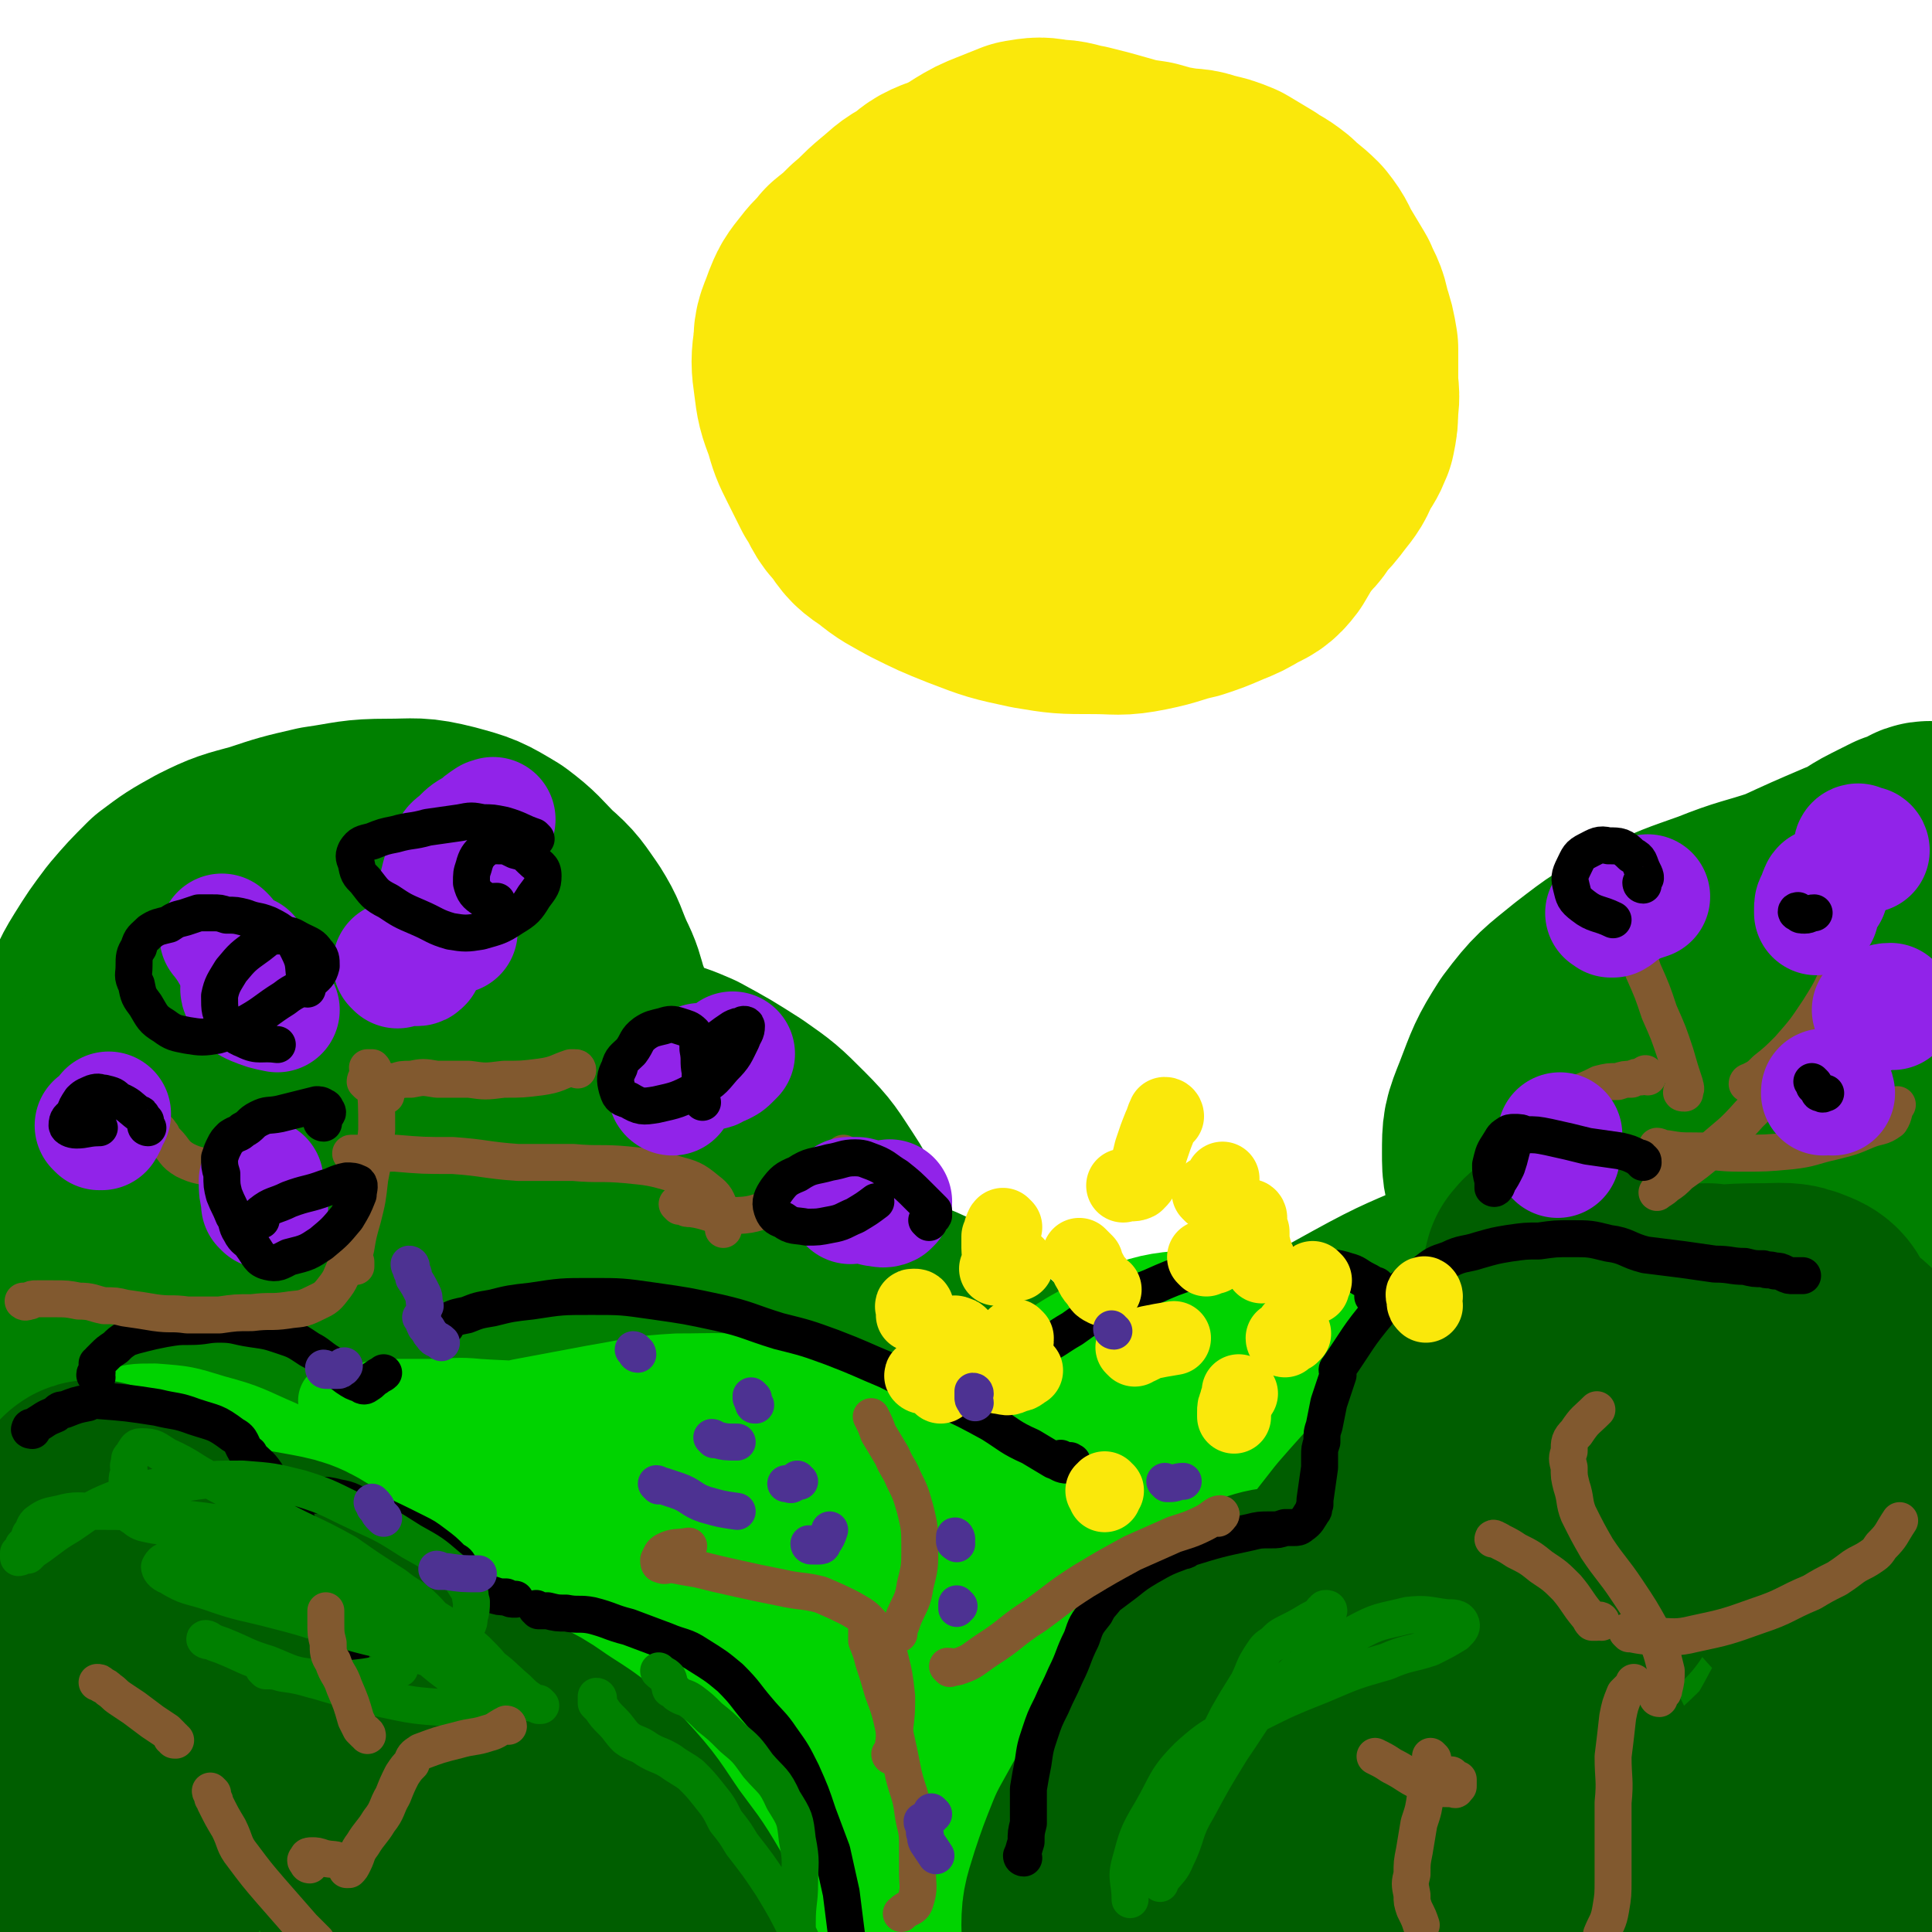 <svg viewBox='0 0 836 836' version='1.1' xmlns='http://www.w3.org/2000/svg' xmlns:xlink='http://www.w3.org/1999/xlink'><g fill='none' stroke='rgb(0,128,0)' stroke-width='108' stroke-linecap='round' stroke-linejoin='round'><path d='M15,510c0,-1 -1,-1 -1,-1 1,-2 2,-1 3,-3 4,-4 3,-4 6,-8 3,-5 3,-5 6,-10 1,-2 0,-2 1,-4 1,-2 1,-2 1,-4 1,-2 1,-2 2,-5 1,-4 1,-4 2,-8 2,-6 1,-6 3,-12 3,-7 3,-7 6,-14 4,-9 3,-9 8,-17 5,-8 5,-8 11,-16 6,-7 6,-7 13,-14 8,-6 8,-6 17,-11 10,-5 11,-5 22,-8 12,-4 12,-4 25,-7 14,-2 14,-3 28,-3 12,0 12,-1 24,2 11,3 11,3 21,9 8,6 8,7 15,14 7,6 7,7 12,14 5,8 4,8 8,17 3,6 3,7 5,14 2,5 2,5 4,11 1,5 1,5 3,9 1,3 1,3 3,6 1,2 1,2 3,4 1,0 1,0 2,0 2,1 2,1 3,1 4,1 5,1 9,2 8,2 8,2 15,5 11,6 11,6 22,13 10,7 10,7 19,16 8,8 8,9 14,18 6,9 5,10 10,20 4,9 4,9 8,18 3,7 3,7 5,15 4,9 3,9 6,18 3,8 3,8 5,16 3,8 3,8 7,17 4,11 4,11 9,21 6,11 6,11 11,22 5,11 6,11 9,23 4,11 5,12 5,24 1,12 -1,12 -4,24 -1,7 -2,7 -4,13 '/><path d='M836,367c0,0 -1,-1 -1,-1 -2,0 -2,1 -4,2 -3,1 -3,1 -6,2 -4,2 -4,2 -8,4 -8,4 -7,5 -15,8 -14,6 -14,6 -27,12 -15,5 -15,4 -30,10 -14,5 -15,5 -29,12 -14,7 -14,7 -27,17 -11,9 -12,9 -21,21 -7,11 -7,12 -12,25 -4,10 -4,10 -4,20 0,8 0,9 5,16 4,7 5,7 12,12 6,4 6,3 13,6 3,2 4,2 6,4 2,2 3,3 2,4 -1,2 -2,1 -5,2 -9,3 -9,3 -19,6 -16,6 -16,5 -32,12 -20,9 -20,8 -40,19 -20,11 -20,11 -39,24 -16,12 -16,12 -29,26 -13,13 -13,14 -22,29 -9,15 -9,15 -14,32 -4,14 -4,15 -3,30 0,13 0,13 3,26 3,11 5,11 9,22 3,8 5,8 7,17 1,8 1,9 -1,17 -3,11 -4,11 -10,21 -7,10 -8,10 -16,20 -8,9 -9,8 -16,17 -6,7 -8,7 -11,15 -2,5 -3,7 0,11 2,4 4,4 9,6 8,2 8,1 16,2 12,0 12,0 23,0 11,0 11,0 21,-1 12,0 12,0 24,-1 12,-3 12,-3 25,-6 15,-5 14,-5 29,-10 14,-5 14,-5 27,-11 14,-6 14,-5 28,-11 14,-7 14,-7 27,-14 11,-6 11,-7 21,-13 9,-6 9,-6 18,-12 5,-4 5,-4 11,-7 3,-3 3,-3 7,-5 2,-1 1,-1 3,-2 0,-1 0,-1 0,0 -6,4 -6,5 -12,10 -13,9 -13,10 -27,18 -20,10 -20,11 -41,17 -27,7 -28,6 -56,10 -26,3 -26,5 -52,4 -16,0 -17,0 -31,-6 -8,-4 -9,-6 -12,-13 -3,-4 -2,-7 1,-11 5,-8 7,-8 16,-14 18,-14 19,-12 38,-26 27,-19 27,-19 53,-40 24,-19 25,-18 48,-38 16,-14 16,-15 32,-30 12,-12 13,-11 23,-24 8,-9 8,-10 15,-20 3,-6 2,-6 5,-12 2,-2 2,-4 3,-4 1,0 1,2 1,4 -3,16 -2,17 -9,31 -13,30 -14,29 -30,58 -14,27 -13,28 -30,53 -14,19 -14,20 -32,36 -15,14 -16,15 -34,23 -14,6 -16,7 -30,5 -11,-3 -14,-5 -20,-15 -9,-15 -9,-18 -10,-36 0,-32 0,-33 8,-64 9,-37 11,-36 26,-71 9,-23 8,-25 22,-44 6,-9 8,-12 19,-13 18,-3 20,-2 38,5 26,9 30,7 49,26 18,18 20,22 25,47 4,28 1,31 -7,60 -6,25 -6,27 -21,49 -12,17 -14,19 -32,29 -15,8 -17,9 -35,9 -17,-1 -20,-1 -33,-11 -15,-10 -16,-13 -22,-30 -8,-23 -8,-26 -6,-50 3,-28 6,-29 16,-55 7,-17 7,-17 18,-32 3,-5 4,-7 10,-8 6,-1 8,1 14,5 11,7 12,7 21,16 12,12 11,14 22,27 11,15 11,15 21,30 7,10 6,11 12,22 3,4 3,6 7,7 2,1 3,-1 4,-4 7,-8 7,-9 12,-18 8,-14 9,-13 16,-28 8,-19 9,-19 14,-39 7,-24 6,-24 11,-48 3,-21 3,-22 6,-43 2,-16 2,-16 4,-33 2,-22 2,-22 3,-45 0,-19 0,-19 -1,-38 0,-10 0,-10 -1,-20 0,-3 0,-5 -1,-6 -1,-1 -2,0 -3,1 -10,9 -12,9 -19,20 -13,17 -13,17 -22,37 -8,19 -7,20 -12,41 -5,20 -5,20 -9,40 -4,17 -5,17 -7,35 -1,10 0,10 1,20 0,2 0,5 1,3 5,-4 6,-6 10,-15 5,-14 5,-14 8,-29 3,-19 1,-20 4,-39 3,-25 2,-25 8,-49 6,-24 7,-24 16,-48 5,-12 6,-11 12,-23 3,-5 2,-5 6,-10 0,-1 1,-1 2,0 2,0 2,1 3,3 3,3 4,3 5,7 4,10 4,10 7,20 4,18 4,18 7,36 3,23 4,23 4,46 1,26 0,26 -2,52 -1,30 -2,30 -4,59 -2,30 -1,30 -5,60 -5,32 -5,32 -13,64 -5,22 -6,22 -14,43 -3,8 -3,9 -8,16 -1,2 -2,3 -3,2 -1,-1 -1,-2 0,-5 2,-10 3,-10 6,-19 6,-13 7,-12 12,-25 7,-17 8,-17 14,-34 8,-25 10,-25 16,-50 4,-19 3,-19 5,-38 0,-7 -1,-7 0,-14 0,-2 2,-4 2,-3 1,0 0,2 -1,5 -2,10 -3,10 -3,20 -2,20 -2,20 -2,40 -1,28 -1,28 -2,57 -1,31 -1,31 -1,62 -1,31 -2,31 -1,62 0,28 0,28 3,55 1,18 1,18 4,36 2,9 2,11 4,18 1,1 3,-1 3,-3 2,-13 1,-13 1,-26 1,-23 1,-23 0,-46 -2,-41 -4,-41 -7,-82 '/><path d='M12,597c0,0 -1,-1 -1,-1 0,-3 0,-3 0,-6 1,-7 0,-7 2,-14 2,-13 2,-14 6,-27 8,-26 8,-26 19,-51 13,-28 12,-30 30,-55 8,-11 9,-12 21,-18 14,-6 15,-5 30,-6 16,-1 17,-1 33,3 15,3 16,3 28,11 11,6 12,7 18,17 7,10 6,11 8,23 2,15 2,15 -1,30 -3,18 -3,19 -10,35 -9,20 -9,21 -21,37 -13,17 -14,17 -31,30 -13,11 -14,12 -30,18 -11,5 -12,5 -24,4 -10,0 -12,-1 -20,-7 -7,-6 -7,-7 -11,-16 -4,-9 -5,-10 -4,-19 4,-24 3,-26 13,-48 14,-31 15,-31 35,-58 13,-18 14,-18 30,-33 8,-7 8,-9 16,-11 8,-2 10,-2 18,2 9,5 11,6 15,15 7,15 8,17 7,33 -2,27 -4,28 -14,53 -13,30 -14,29 -31,56 -13,21 -13,22 -29,40 -11,12 -12,12 -26,21 -10,6 -11,6 -22,8 -7,1 -8,1 -14,-2 -4,-2 -7,-3 -6,-8 0,-16 -1,-19 8,-34 18,-30 19,-32 46,-55 27,-24 29,-25 62,-39 19,-9 22,-9 42,-6 15,2 17,4 29,14 9,7 12,9 14,20 3,16 3,19 -4,35 -12,26 -15,26 -33,49 -21,26 -21,26 -45,48 -19,17 -19,18 -40,31 -12,8 -14,10 -27,10 -9,0 -15,-2 -17,-10 -5,-14 -5,-19 2,-34 17,-32 19,-32 45,-60 29,-32 30,-31 64,-58 23,-18 23,-18 48,-33 12,-7 13,-9 27,-11 7,-1 10,-1 15,5 8,9 8,11 10,24 4,25 5,26 1,51 -6,34 -7,34 -19,66 -12,31 -13,31 -30,61 -12,23 -13,23 -29,44 -9,12 -9,14 -21,22 -6,4 -11,7 -15,2 -5,-6 -4,-12 -2,-23 4,-28 4,-29 15,-55 17,-40 16,-41 41,-76 23,-32 24,-33 55,-58 18,-14 20,-16 41,-20 23,-4 25,-3 47,5 23,8 25,9 43,26 17,18 18,20 27,44 10,26 10,28 11,56 0,28 -1,29 -9,57 -7,25 -9,25 -21,49 -9,18 -9,18 -21,34 -7,8 -8,10 -18,14 -7,2 -10,3 -16,-1 -9,-5 -9,-8 -15,-18 -10,-16 -9,-16 -16,-34 -9,-24 -8,-25 -17,-49 -8,-25 -10,-24 -16,-49 -4,-14 -5,-16 -3,-29 1,-5 4,-8 9,-8 13,1 15,2 27,10 21,12 22,13 39,30 18,19 18,19 32,42 13,20 12,21 21,43 7,16 7,17 9,34 2,9 2,11 -1,18 -3,5 -5,6 -10,7 -13,0 -14,-1 -27,-5 -21,-6 -21,-6 -42,-15 -29,-12 -28,-14 -56,-26 -33,-14 -33,-15 -67,-26 -31,-11 -31,-13 -63,-19 -24,-5 -25,-4 -49,-3 -17,1 -17,3 -33,8 -10,4 -10,5 -20,9 -5,2 -4,3 -9,5 0,0 -1,0 -1,0 0,0 1,0 2,1 12,3 12,5 23,7 31,5 31,5 62,8 42,3 42,2 84,4 35,2 35,2 69,5 19,1 19,1 38,3 8,0 8,0 15,0 2,1 4,1 3,1 -11,0 -14,-2 -28,0 -32,3 -32,5 -65,9 -44,7 -43,7 -88,13 -43,5 -43,5 -86,10 -21,3 -21,3 -41,5 -10,2 -10,2 -20,3 -6,1 -6,1 -11,2 -2,0 -2,0 -3,0 0,0 0,0 0,0 5,-1 5,-2 10,-2 31,-3 31,-3 61,-5 38,-3 38,-3 77,-6 21,-2 21,-3 42,-3 12,0 13,0 24,2 8,2 8,2 15,7 3,2 4,2 5,5 1,3 1,4 -1,7 -4,4 -5,5 -11,6 -13,4 -14,4 -28,5 -20,0 -20,0 -41,-2 -24,-3 -25,-3 -49,-9 -21,-4 -21,-4 -42,-11 -13,-4 -13,-5 -25,-11 -5,-3 -6,-3 -10,-7 -5,-5 -5,-6 -8,-12 -3,-7 -3,-7 -5,-14 -2,-8 -2,-9 -3,-17 -2,-10 -2,-10 -2,-20 0,-12 -1,-12 0,-24 2,-14 2,-15 6,-29 5,-19 5,-19 13,-37 7,-14 7,-14 16,-27 3,-4 4,-6 8,-7 2,0 2,2 2,5 1,6 0,6 -1,12 -1,6 -1,6 -3,12 -2,8 -3,8 -6,16 -3,8 -3,8 -6,15 -3,7 -3,7 -5,13 -2,6 -2,6 -4,11 -1,3 -1,3 -2,5 0,1 0,1 -1,3 0,0 0,0 0,0 0,1 0,1 0,1 -1,1 -1,1 -1,3 -1,1 -1,1 -1,2 0,0 0,0 0,0 0,-4 0,-4 0,-7 1,-13 -2,-14 0,-26 5,-24 5,-25 15,-48 11,-26 12,-27 28,-51 9,-13 10,-14 22,-24 5,-4 8,-6 13,-4 6,2 6,5 9,12 4,11 3,12 4,24 2,16 1,16 1,31 0,17 1,17 0,34 -1,17 -1,17 -3,33 -1,13 -2,13 -4,26 -2,10 -2,10 -4,20 -1,5 -1,5 -2,10 -1,1 -1,2 -2,3 0,0 0,-1 -1,-1 -3,-5 -3,-5 -6,-10 -5,-12 -5,-12 -9,-25 -5,-19 -5,-19 -8,-38 -2,-13 -1,-13 -1,-26 -1,-5 0,-5 -1,-10 0,-1 0,-1 0,-2 0,-1 0,-1 0,-1 -1,1 0,1 0,2 1,4 2,4 2,8 2,12 2,12 4,23 2,18 2,18 5,35 3,16 4,16 7,32 2,12 2,12 4,24 0,6 0,6 1,12 0,2 0,3 0,5 -1,0 -1,1 -2,0 -3,-3 -4,-3 -6,-7 -5,-9 -5,-9 -9,-19 -5,-16 -5,-16 -9,-32 -5,-24 -4,-24 -8,-47 -3,-26 -2,-26 -6,-51 -4,-19 -4,-19 -8,-38 -2,-10 -2,-10 -4,-20 0,-2 0,-3 -1,-5 0,0 -1,0 -1,0 0,5 1,5 0,9 0,8 -1,8 -1,16 0,10 0,10 1,19 2,17 2,17 5,33 2,18 2,18 6,35 3,14 2,15 7,27 4,12 5,12 13,22 8,8 8,11 19,14 12,3 14,2 26,-2 9,-4 8,-7 16,-13 '/></g>
<g fill='none' stroke='rgb(0,211,0)' stroke-width='32' stroke-linecap='round' stroke-linejoin='round'><path d='M27,618c-1,0 -2,-1 -1,-1 0,0 1,0 2,0 1,1 1,1 2,1 0,0 0,0 1,0 0,0 0,0 0,0 1,0 1,0 2,0 0,0 0,0 1,0 2,-1 2,-2 4,-3 5,-3 5,-4 10,-6 9,-3 10,-3 19,-3 13,1 13,1 26,5 15,4 15,5 29,11 13,6 14,6 26,13 10,7 9,8 18,16 6,6 6,6 12,12 3,3 3,3 7,7 2,2 2,2 4,4 2,2 2,2 4,3 2,1 2,1 4,2 4,1 4,1 7,3 6,2 6,3 11,6 7,3 7,2 13,6 8,4 7,5 15,10 9,5 9,4 18,9 11,7 11,7 23,13 12,7 13,6 24,14 12,9 12,9 22,19 10,12 9,13 19,26 8,10 9,10 18,20 '/><path d='M362,681c0,0 -1,0 -1,-1 -4,-4 -3,-4 -7,-8 -4,-6 -4,-6 -9,-12 -5,-6 -5,-6 -11,-11 -9,-6 -9,-6 -19,-11 -11,-7 -11,-6 -23,-12 -13,-6 -13,-7 -26,-12 -15,-5 -15,-4 -31,-7 -14,-3 -14,-2 -28,-3 -10,-1 -10,0 -21,0 -8,0 -8,0 -15,0 -5,1 -5,0 -10,1 -4,1 -4,1 -8,2 -2,0 -3,0 -5,0 -1,0 -2,-1 -3,-1 0,0 1,1 1,1 1,0 1,0 2,0 3,1 3,0 6,1 5,2 5,3 10,3 7,1 7,1 14,0 11,-1 11,-1 21,-2 13,-2 13,-2 26,-5 16,-3 16,-3 32,-6 18,-3 18,-4 36,-5 19,0 19,-1 37,2 16,3 16,4 31,10 14,6 14,7 28,14 13,7 13,7 26,15 12,8 12,9 24,18 9,8 9,8 18,17 6,7 6,7 11,14 3,3 3,4 6,7 1,1 1,1 2,2 0,1 0,1 0,2 0,0 0,0 0,0 0,-1 0,-1 0,-1 0,-1 0,-1 0,-2 0,0 0,0 1,0 1,0 0,-1 2,-1 1,-1 2,0 4,0 2,0 2,0 4,1 4,0 4,0 7,2 4,1 5,1 7,4 2,4 0,5 1,10 1,8 1,8 2,16 '/><path d='M786,571c0,-1 -1,-1 -1,-1 -1,-1 -1,-1 -1,-2 -1,-1 -1,-1 -2,-2 -3,-3 -3,-4 -7,-6 -4,-3 -4,-3 -9,-5 -6,-2 -6,-2 -12,-4 -6,-3 -6,-3 -13,-5 -7,-3 -7,-3 -14,-5 -8,-2 -8,-3 -17,-3 -10,1 -10,1 -21,4 -14,5 -14,5 -29,11 -21,8 -21,8 -41,18 -19,8 -19,8 -38,18 -11,6 -11,6 -21,13 -6,4 -5,5 -11,9 -1,2 -1,2 -3,3 0,0 0,0 0,0 -2,0 -2,-1 -4,-1 -5,1 -5,1 -9,2 -8,2 -8,2 -15,5 -9,4 -9,5 -18,9 -13,5 -13,5 -25,10 -12,4 -12,5 -24,8 -3,1 -3,0 -7,1 '/></g>
<g fill='none' stroke='rgb(0,211,0)' stroke-width='108' stroke-linecap='round' stroke-linejoin='round'><path d='M210,654c0,0 -1,-1 -1,-1 2,-1 3,0 6,-1 6,-1 6,-1 11,-3 7,-1 7,-1 14,-3 6,0 6,-1 12,-1 5,1 5,1 9,2 6,2 6,2 11,4 7,2 7,2 14,5 7,2 8,2 15,6 7,3 7,3 15,8 10,5 10,5 19,12 12,8 11,9 23,17 14,10 15,9 29,19 14,9 14,10 27,20 13,10 13,10 25,21 13,10 13,10 25,21 12,10 12,10 23,22 10,9 10,9 19,19 7,7 6,7 13,15 4,4 3,4 7,8 2,1 2,1 3,2 1,0 1,0 1,0 -2,-4 -2,-4 -4,-7 -4,-7 -4,-7 -9,-13 -8,-10 -9,-10 -18,-20 -11,-12 -11,-13 -22,-25 -14,-15 -14,-16 -29,-30 -15,-14 -15,-15 -32,-28 -16,-12 -16,-11 -33,-23 -14,-9 -14,-9 -28,-18 -11,-7 -11,-7 -23,-13 -9,-5 -9,-5 -18,-9 -7,-3 -7,-3 -15,-6 -5,-1 -5,-1 -10,-2 -3,-1 -3,0 -6,-1 -2,0 -2,0 -3,-1 0,0 -1,0 -1,0 0,0 0,0 1,-1 2,0 2,0 4,0 5,-1 5,-1 11,-1 9,1 9,2 18,3 11,2 12,-1 23,4 14,5 14,7 27,16 13,9 13,10 26,19 15,10 15,10 31,19 19,10 19,9 39,19 21,10 21,10 41,22 16,9 16,9 29,20 10,8 10,8 19,17 7,8 6,8 12,16 4,5 4,5 7,10 1,3 1,3 2,6 1,2 1,2 0,4 0,1 -1,1 -2,1 -3,-1 -3,-1 -6,-3 -6,-3 -6,-3 -12,-7 -9,-7 -9,-8 -19,-15 -14,-11 -13,-11 -28,-21 -18,-13 -18,-13 -37,-24 -19,-12 -20,-11 -40,-22 -18,-9 -18,-9 -36,-19 -17,-9 -17,-9 -34,-18 -14,-7 -14,-7 -28,-13 -12,-4 -12,-3 -24,-6 -8,-1 -8,-2 -15,-1 -6,1 -7,1 -12,5 -6,5 -6,6 -10,13 -5,8 -5,9 -7,18 -2,9 -3,10 -1,19 1,9 2,10 7,17 4,8 5,8 12,14 7,5 7,5 15,8 4,2 5,3 9,3 3,0 3,0 5,-2 2,-2 2,-3 2,-6 0,-6 0,-7 -2,-12 -4,-8 -4,-8 -11,-14 -10,-9 -11,-9 -23,-15 -14,-8 -15,-8 -31,-13 -15,-4 -16,-5 -32,-5 -11,1 -12,1 -22,7 -7,3 -8,5 -12,12 -5,7 -4,8 -6,17 -2,8 -3,9 -2,17 1,10 1,11 5,18 6,8 6,9 15,14 10,5 10,5 22,7 13,2 14,2 27,1 10,-1 11,-1 18,-6 5,-3 7,-5 6,-11 -1,-8 -2,-11 -8,-16 -10,-7 -13,-6 -25,-7 -12,-1 -14,-1 -25,3 -10,4 -10,6 -18,14 -6,6 -7,6 -10,15 -3,5 -3,7 -1,12 1,3 3,4 7,5 10,2 11,1 22,0 15,-2 15,-3 30,-7 19,-5 19,-6 37,-11 21,-6 21,-7 42,-11 19,-4 19,-5 38,-6 14,0 15,0 29,3 11,3 12,3 22,8 7,4 7,4 13,9 4,4 4,4 7,8 3,5 3,5 5,11 1,3 1,3 2,7 1,3 1,3 2,6 0,3 1,4 1,6 -1,2 -1,2 -3,2 -4,1 -5,0 -9,-1 -10,-2 -10,-3 -20,-5 -18,-3 -18,-3 -36,-6 -24,-4 -24,-4 -47,-7 -23,-3 -23,-3 -46,-6 -16,-2 -16,-2 -32,-3 -8,-1 -8,-1 -16,-1 -2,0 -5,-2 -4,-1 0,2 1,4 4,6 8,5 9,6 18,8 16,4 16,4 32,5 21,2 22,1 42,0 18,0 18,-1 35,-4 14,-1 14,-3 27,-3 9,-1 9,1 19,2 '/><path d='M428,726c0,0 -1,0 -1,-1 0,-1 2,0 2,-1 2,-9 2,-10 4,-19 3,-14 3,-14 7,-27 5,-14 4,-14 10,-28 6,-13 5,-14 14,-25 9,-12 9,-13 22,-20 17,-9 18,-10 37,-10 18,-1 20,0 37,8 18,8 18,10 33,23 16,13 17,13 29,30 10,14 11,15 16,32 3,13 3,15 1,29 -2,11 -3,12 -9,22 -6,10 -7,10 -15,17 -9,7 -10,6 -21,10 -9,4 -9,5 -19,6 -11,1 -11,1 -21,-1 -10,-2 -11,-2 -20,-7 -7,-5 -8,-6 -12,-14 -5,-9 -4,-10 -4,-20 -1,-10 -1,-11 1,-21 2,-7 1,-9 6,-13 5,-5 7,-6 14,-5 12,0 13,0 24,6 15,8 16,8 28,20 13,15 14,15 22,33 7,15 6,17 8,34 1,11 2,13 -3,22 -3,7 -5,9 -12,11 -10,2 -12,2 -22,-2 -13,-5 -13,-6 -25,-15 -12,-10 -14,-10 -23,-23 -7,-10 -8,-12 -10,-24 -2,-9 -3,-12 2,-19 6,-9 9,-10 20,-13 15,-4 17,-4 33,-2 21,3 22,4 41,13 19,9 21,9 36,24 13,12 13,13 20,29 6,14 4,15 6,30 1,11 0,11 -1,21 -1,7 -1,8 -5,14 -2,4 -2,5 -6,6 -4,1 -5,1 -9,-1 -7,-3 -7,-4 -13,-8 -4,-3 -4,-4 -9,-8 -2,-2 -2,-2 -4,-4 0,-1 0,-1 -1,-2 0,0 0,0 0,-1 0,0 0,0 -1,-1 0,-2 0,-2 0,-3 0,-3 0,-3 1,-5 2,-3 2,-3 4,-5 2,-3 2,-4 5,-4 5,-1 6,-1 10,2 6,4 6,5 11,11 5,6 4,7 7,13 '/></g>
<g fill='none' stroke='rgb(0,94,0)' stroke-width='108' stroke-linecap='round' stroke-linejoin='round'><path d='M36,661c0,0 -1,0 -1,-1 0,0 0,0 1,0 0,-2 0,-2 1,-3 1,-3 0,-3 2,-5 0,-1 1,-1 2,-1 2,1 2,1 5,2 6,3 6,3 11,5 9,4 9,4 17,9 9,5 10,4 18,11 7,7 10,8 12,18 3,12 2,14 -1,27 -3,16 -4,16 -10,32 -5,14 -5,14 -11,27 -5,10 -6,10 -12,19 -3,5 -3,6 -8,10 -3,3 -3,3 -7,4 -2,1 -2,1 -4,1 -2,0 -2,0 -3,-1 -2,-1 -2,-1 -3,-2 -2,-5 -2,-5 -3,-10 -3,-8 -3,-8 -5,-16 -2,-10 -2,-10 -3,-20 -2,-10 -2,-10 -3,-21 0,-9 -1,-10 1,-19 1,-8 0,-9 5,-16 8,-10 9,-11 20,-17 15,-8 16,-8 33,-12 11,-2 12,-2 23,0 11,2 12,2 21,8 11,7 11,8 19,18 10,11 11,11 16,25 6,14 6,15 7,30 2,12 1,12 0,25 -1,10 -2,10 -5,19 -2,5 -2,5 -4,9 -1,1 -2,2 -3,1 -1,-1 -2,-2 -2,-5 1,-8 0,-9 3,-17 4,-11 4,-12 11,-22 7,-10 7,-12 17,-17 8,-5 10,-5 20,-4 12,2 12,4 23,11 11,7 12,8 21,18 11,12 10,12 19,25 8,11 8,10 15,22 5,9 5,9 8,20 3,7 3,7 5,14 1,4 1,4 2,8 0,2 0,2 0,4 0,0 0,1 0,1 -3,-2 -3,-2 -6,-5 -3,-2 -2,-3 -5,-5 -3,-4 -4,-3 -7,-7 -3,-4 -3,-4 -7,-8 -3,-3 -4,-3 -8,-4 -3,-1 -4,-1 -8,0 -3,0 -3,1 -6,3 -3,2 -2,3 -5,5 -2,3 -2,3 -5,5 -2,1 -2,2 -4,2 -3,0 -3,-1 -7,-2 -4,-1 -4,-1 -9,-3 -7,-3 -7,-3 -14,-5 -5,-2 -5,-2 -10,-3 -2,-1 -3,-1 -4,-1 0,1 0,2 1,4 3,5 3,7 8,10 10,7 12,5 24,10 '/><path d='M799,662c0,0 -1,0 -1,-1 0,0 1,0 1,-1 -1,-2 -1,-2 -2,-4 -1,-3 -1,-3 -3,-6 -2,-3 -2,-3 -4,-6 -1,-2 -1,-3 -2,-5 -4,-5 -3,-6 -8,-9 -7,-7 -7,-7 -15,-11 -10,-5 -10,-5 -20,-9 -11,-4 -12,-3 -23,-6 -12,-3 -12,-3 -24,-6 -6,-1 -6,-2 -13,-3 -2,0 -3,-1 -4,1 -2,4 -1,5 -1,11 0,9 1,9 2,19 2,12 2,12 3,24 2,12 2,12 4,25 1,6 3,9 2,13 0,1 -2,-1 -3,-4 -5,-9 -4,-9 -8,-19 -6,-14 -6,-14 -11,-27 -5,-12 -3,-13 -9,-24 -3,-5 -3,-7 -7,-9 -4,-1 -5,0 -8,3 -6,4 -5,6 -10,11 -7,10 -7,10 -15,19 -12,15 -13,15 -26,30 -11,14 -11,14 -21,29 -7,11 -8,11 -13,23 -4,6 -4,6 -5,13 0,3 0,4 3,6 2,2 3,1 6,0 3,0 5,-2 6,-1 0,1 -1,3 -2,5 -9,11 -10,10 -19,21 -11,12 -10,13 -21,25 -13,14 -13,13 -26,26 -9,10 -9,10 -19,18 -5,3 -6,5 -10,4 -3,0 -3,-2 -3,-4 0,-7 1,-8 3,-15 3,-9 3,-9 7,-19 5,-9 5,-9 10,-18 5,-10 5,-10 10,-20 4,-8 4,-8 8,-17 3,-8 3,-8 7,-16 4,-8 3,-9 9,-16 7,-7 8,-8 18,-11 10,-4 11,-4 22,-3 13,2 13,2 24,8 13,6 13,7 24,16 10,9 11,9 19,20 6,10 7,11 9,23 1,11 0,12 -3,23 -4,13 -5,13 -11,24 -5,8 -5,9 -11,16 -4,4 -5,5 -9,4 -5,-1 -6,-3 -8,-8 -3,-7 -3,-7 -4,-15 -2,-8 0,-8 -2,-16 -2,-5 -3,-7 -6,-8 -3,-1 -5,0 -7,3 -5,8 -4,9 -6,19 -2,11 -4,12 -1,22 2,9 4,12 13,15 14,5 16,3 32,1 21,-3 22,-4 42,-11 25,-8 25,-9 49,-19 23,-9 23,-9 45,-18 14,-6 14,-7 27,-13 6,-3 6,-2 12,-5 3,-1 3,-1 6,-2 0,0 0,0 0,0 -2,2 -1,3 -4,5 -11,6 -11,7 -23,12 -17,7 -17,7 -34,12 -12,3 -13,3 -25,4 -10,1 -10,-1 -19,-2 -5,0 -5,0 -9,-1 -1,0 -2,-1 -3,-1 0,0 1,1 2,2 6,3 6,5 13,6 15,3 16,4 32,4 18,-1 19,-2 37,-5 11,-2 12,-1 23,-5 7,-2 8,-2 13,-7 7,-6 7,-7 11,-14 4,-9 4,-10 6,-19 2,-10 3,-10 3,-21 0,-9 1,-11 -3,-19 -6,-13 -8,-12 -18,-23 -11,-13 -13,-12 -24,-25 -8,-10 -8,-11 -16,-22 -3,-6 -3,-6 -6,-13 -1,-4 -1,-4 -1,-9 0,-4 1,-4 1,-8 1,-4 2,-4 2,-9 1,-5 1,-5 0,-11 0,-5 0,-5 0,-10 0,-4 0,-5 1,-7 1,-1 2,-1 3,1 3,4 4,4 4,10 1,9 2,10 -1,19 -3,12 -3,13 -10,22 -6,7 -7,11 -15,11 -8,1 -10,-1 -17,-8 -10,-11 -10,-12 -17,-26 -9,-16 -8,-17 -15,-34 -5,-14 -4,-14 -10,-27 -3,-6 -3,-8 -6,-11 -1,-1 -2,1 -3,2 -2,8 -2,8 -3,16 -4,16 -4,16 -8,32 -4,20 -5,20 -8,41 -4,17 -3,17 -6,35 -1,12 -1,12 -3,24 -1,8 0,8 -2,16 -1,4 -1,4 -2,8 -1,3 -1,3 -1,5 0,1 0,1 0,3 0,0 0,0 0,0 0,-3 -1,-3 0,-5 5,-8 5,-8 12,-14 13,-12 13,-12 27,-22 20,-13 20,-14 41,-24 17,-9 17,-11 35,-14 12,-2 13,0 24,3 8,3 9,4 13,10 7,9 7,10 10,20 3,14 5,15 3,28 -3,19 -4,20 -14,36 -9,17 -10,18 -24,31 -11,9 -12,10 -25,14 -9,3 -10,3 -20,2 -10,-1 -11,-1 -19,-7 -9,-5 -8,-7 -14,-15 -6,-10 -5,-11 -11,-21 -6,-8 -6,-8 -13,-16 -5,-6 -5,-5 -9,-12 -3,-4 -3,-4 -4,-9 -1,-5 0,-5 0,-11 1,-8 0,-8 3,-15 3,-12 3,-12 9,-22 10,-16 12,-15 24,-30 12,-15 12,-15 24,-31 7,-9 7,-9 13,-20 3,-6 3,-6 6,-12 2,-3 2,-3 4,-5 1,-1 1,-2 2,-2 2,-1 2,-1 5,-1 7,1 8,0 15,2 10,1 10,1 20,4 7,3 8,3 15,8 8,6 8,6 15,13 7,8 8,8 13,17 4,6 3,7 5,14 2,4 2,4 2,9 0,1 0,2 -1,2 -1,0 -1,-1 -2,-3 -3,-4 -3,-4 -5,-7 -4,-5 -4,-5 -7,-10 -3,-4 -3,-4 -6,-8 -2,-4 -2,-4 -4,-7 -2,-3 -2,-3 -3,-7 -2,-4 -2,-4 -4,-8 -3,-5 -3,-5 -6,-9 -2,-4 -1,-6 -6,-8 -7,-3 -8,-2 -18,-2 -16,0 -16,1 -33,2 -18,2 -18,2 -37,5 -10,1 -11,0 -21,3 -7,2 -7,2 -12,7 -7,6 -6,7 -11,15 -6,8 -5,9 -10,18 -5,9 -6,9 -10,19 -5,11 -5,11 -8,23 -2,6 -1,6 -2,13 '/></g>
<g fill='none' stroke='rgb(0,0,0)' stroke-width='16' stroke-linecap='round' stroke-linejoin='round'><path d='M443,804c0,0 -1,0 -1,-1 1,-2 1,-3 2,-6 0,-4 0,-4 1,-8 0,-1 0,-1 0,-2 0,-1 0,-1 0,-3 0,-2 0,-2 0,-4 0,-3 0,-3 0,-6 1,-6 1,-6 2,-11 1,-7 1,-7 3,-13 2,-6 2,-6 5,-12 3,-7 3,-6 6,-13 4,-8 3,-8 7,-16 2,-6 2,-6 6,-11 2,-4 2,-3 5,-7 4,-3 4,-3 8,-6 5,-4 5,-4 10,-7 7,-4 7,-4 15,-7 1,0 1,0 2,-1 13,-4 13,-4 27,-7 4,-1 4,-1 9,-1 3,0 3,0 6,-1 2,0 2,0 4,0 1,0 2,0 3,-1 3,-2 3,-3 5,-6 1,-1 0,-1 1,-3 0,-1 0,-1 0,-2 1,-7 1,-7 2,-14 0,-3 0,-3 0,-5 0,-3 0,-3 1,-6 0,-4 0,-4 1,-7 1,-5 1,-5 2,-10 2,-6 2,-6 4,-12 0,-2 -1,-2 0,-3 9,-13 8,-13 18,-25 4,-5 4,-5 9,-9 5,-4 5,-4 10,-7 5,-4 5,-4 11,-6 6,-3 7,-2 13,-4 7,-2 7,-2 13,-3 7,-1 7,-1 13,-1 7,-1 7,-1 14,-1 8,0 8,0 16,2 8,1 8,3 16,5 8,1 8,1 16,2 7,1 7,1 14,2 7,0 7,1 13,1 4,1 4,1 8,1 2,1 2,0 5,1 2,0 2,0 4,1 2,1 2,1 4,1 1,0 1,0 3,0 0,0 0,0 1,0 '/><path d='M14,619c0,0 -2,0 -1,-1 0,-1 1,0 2,-1 5,-3 4,-3 9,-5 2,-2 2,-2 4,-2 5,-2 5,-2 10,-3 2,-1 2,-1 4,-1 13,1 13,1 26,3 8,2 8,1 16,4 9,3 9,2 17,8 4,2 3,4 6,8 1,0 1,0 1,1 4,4 5,4 8,9 7,9 6,9 12,18 1,2 1,3 2,5 1,2 1,2 2,5 1,1 1,1 1,2 2,5 2,5 3,10 0,1 0,1 1,2 0,1 0,1 0,2 0,0 -1,0 0,1 0,2 0,2 1,4 0,0 0,0 0,0 1,1 1,1 1,2 1,3 1,4 2,7 1,1 1,1 1,3 1,2 1,2 2,5 0,1 0,1 0,2 1,3 1,3 2,6 1,3 1,3 3,7 0,0 0,0 0,1 0,0 0,0 0,0 0,0 0,0 0,0 1,-1 1,-1 1,-1 1,-3 1,-3 2,-5 '/><path d='M115,654c-1,0 -1,-1 -1,-1 -1,0 0,1 0,2 0,0 0,0 0,0 0,-1 0,-1 0,-1 0,-1 0,-1 1,-1 0,-1 0,-1 1,-1 1,-2 2,-1 4,-2 1,-1 1,-1 3,-2 8,-1 8,-1 15,-1 4,0 4,0 8,1 6,1 6,2 11,4 1,1 1,1 2,1 11,5 11,5 21,10 4,2 4,2 8,5 4,3 4,3 8,7 2,1 2,1 3,3 5,5 5,6 11,11 1,1 1,1 3,1 3,1 3,1 6,1 2,1 2,1 4,1 '/><path d='M233,697c-1,-1 -1,-1 -1,-1 0,0 0,0 1,1 0,0 0,0 1,0 1,0 1,0 3,0 4,1 4,1 8,1 5,1 6,0 11,1 8,2 8,3 16,5 8,3 8,3 16,6 7,3 8,2 14,6 8,5 8,5 14,10 7,7 6,7 12,14 5,6 6,6 10,12 5,7 5,7 9,15 4,9 4,9 7,18 3,8 3,8 6,16 2,9 2,9 4,18 0,0 0,0 0,0 2,16 2,16 4,31 1,4 1,4 1,9 0,2 0,2 0,5 1,1 1,3 2,3 1,0 1,-1 2,-2 1,-2 1,-2 1,-3 '/><path d='M42,596c0,0 -1,-1 -1,-1 0,-1 0,0 1,-1 0,-1 0,-1 0,-2 0,-1 0,-1 0,-2 1,0 0,0 1,-1 0,0 0,0 0,0 1,-1 1,-1 2,-2 2,-2 2,-2 5,-4 2,-2 2,-2 5,-4 3,-1 3,-1 7,-2 4,-1 4,-1 9,-2 6,-1 6,-1 11,-1 7,0 7,-1 13,-1 7,0 7,1 14,2 7,1 7,1 13,3 6,2 6,2 12,6 4,2 4,3 9,6 3,3 3,3 7,6 3,2 3,2 6,3 1,1 2,1 3,0 2,-1 2,-2 4,-3 1,-1 2,-1 3,-2 '/><path d='M193,574c0,0 0,0 -1,-1 0,0 0,0 -1,0 0,0 0,0 0,0 0,0 0,0 1,0 0,-1 0,-1 1,-1 4,-2 4,-2 9,-3 5,-2 5,-2 11,-3 8,-2 8,-2 17,-3 13,-2 13,-2 26,-2 13,0 13,0 27,2 14,2 14,2 28,5 13,3 13,4 26,8 12,3 12,3 23,7 13,5 12,5 24,10 12,6 12,6 23,12 11,5 11,5 22,11 8,5 8,6 17,10 5,3 5,3 10,6 3,1 3,2 6,2 1,0 2,-1 2,-1 0,-1 0,0 -1,-1 -2,0 -2,0 -4,-1 '/><path d='M420,590c0,0 -1,-1 -1,-1 1,0 1,1 3,1 1,0 1,0 3,0 5,-1 5,-1 11,-2 7,-2 7,-2 14,-5 7,-3 7,-4 14,-8 7,-5 7,-5 15,-10 9,-4 9,-4 19,-8 9,-4 9,-4 18,-7 9,-2 9,-3 18,-4 10,-1 10,0 20,1 8,0 8,0 17,1 6,1 6,0 12,2 4,1 4,2 8,4 2,1 2,1 3,2 1,0 2,0 2,1 0,0 -1,0 -1,1 -1,1 -1,1 -1,3 '/></g>
<g fill='none' stroke='rgb(0,128,0)' stroke-width='16' stroke-linecap='round' stroke-linejoin='round'><path d='M68,657c-1,0 -2,0 -1,-1 0,-1 1,0 2,-1 1,-1 0,-1 1,-1 1,-1 1,-1 2,-1 2,1 2,1 4,3 3,2 3,2 6,4 3,2 3,2 6,4 4,3 4,3 8,6 5,3 5,3 10,6 5,4 5,5 11,8 8,4 8,3 16,7 10,5 10,6 19,11 8,5 8,6 17,10 9,4 9,3 18,6 8,4 8,5 15,8 6,3 6,3 12,5 5,2 5,2 9,4 4,1 4,1 7,2 1,0 1,0 3,0 0,0 1,1 1,1 0,0 -1,0 -1,0 -1,-1 -2,-1 -3,-2 -3,-2 -3,-2 -6,-5 -7,-6 -6,-6 -13,-11 -8,-7 -9,-7 -18,-14 -10,-8 -9,-8 -20,-15 -8,-6 -9,-5 -17,-10 -6,-4 -6,-4 -12,-7 -5,-2 -5,-2 -9,-4 -5,-2 -5,-3 -9,-4 -9,-3 -9,-3 -19,-5 -19,-3 -19,-3 -39,-5 -13,-2 -13,-2 -26,-2 -8,0 -9,-1 -16,1 -5,1 -6,1 -10,4 -2,2 -1,3 -3,5 -1,3 -1,3 -3,5 0,2 -1,2 -2,3 0,1 0,1 0,2 0,0 1,0 2,-1 1,0 1,0 2,0 1,-1 1,-1 2,-2 3,-2 3,-2 7,-5 4,-3 4,-3 9,-6 9,-6 9,-7 19,-11 14,-5 14,-5 29,-7 13,-2 14,-2 27,-2 13,1 13,1 25,4 13,4 13,5 26,11 11,5 11,5 22,12 9,5 9,5 16,11 5,4 5,4 8,9 2,2 1,3 2,6 0,3 0,4 -1,7 0,2 0,2 -1,4 -1,2 -1,2 -2,3 -2,1 -2,0 -3,0 -3,-1 -3,-1 -5,-3 -4,-3 -4,-4 -8,-8 -6,-6 -7,-5 -13,-10 -11,-7 -11,-7 -21,-14 -16,-9 -17,-8 -33,-17 -12,-7 -12,-7 -25,-14 -10,-5 -9,-6 -20,-11 -5,-3 -5,-4 -11,-4 -2,0 -2,1 -4,4 -1,1 -1,1 -1,3 -1,2 0,2 0,5 -1,1 -1,1 -1,3 0,2 0,2 0,4 0,2 0,2 0,4 0,2 0,2 0,3 0,1 1,1 1,2 0,1 0,1 1,2 2,1 2,2 5,3 8,2 9,1 17,3 10,3 10,3 20,6 10,3 10,3 20,6 11,4 11,4 22,8 13,4 14,3 26,8 12,5 13,5 24,12 8,5 8,6 15,12 5,5 5,5 9,10 3,4 3,4 4,8 1,2 1,3 0,5 0,2 -1,3 -2,3 -4,0 -4,-1 -8,-3 -6,-4 -5,-5 -11,-10 -7,-5 -7,-5 -14,-11 -9,-6 -8,-7 -18,-13 -11,-6 -11,-7 -23,-11 -14,-6 -15,-6 -29,-10 -13,-3 -13,-3 -26,-6 -7,-1 -7,-2 -14,-1 -3,0 -4,1 -5,3 0,1 1,3 4,4 8,5 9,4 18,7 14,5 14,4 29,8 16,4 16,5 31,9 14,4 14,3 27,7 9,2 9,2 17,6 6,2 6,2 10,6 3,3 3,3 4,6 0,3 0,5 -2,5 -5,3 -7,3 -14,3 -14,-1 -14,-1 -28,-4 -11,-2 -11,-3 -22,-6 -10,-3 -10,-3 -19,-5 -4,-1 -4,-1 -8,-2 -1,0 -2,0 -2,0 0,0 0,0 1,1 3,0 4,0 7,1 7,1 7,1 14,3 6,1 6,1 12,3 4,2 4,2 8,4 '/><path d='M90,710c-1,0 -2,-1 -1,-1 0,0 1,0 2,1 2,1 2,1 5,2 10,4 10,5 20,8 10,4 10,5 21,6 9,1 9,1 18,0 9,-1 9,-2 18,-4 '/><path d='M575,697c0,-1 -1,-1 -1,-1 -1,0 -1,0 -1,1 -1,0 -1,0 -1,1 -3,2 -3,2 -5,3 -5,3 -5,3 -9,5 -4,2 -4,2 -7,5 -3,2 -3,2 -5,5 -4,6 -3,6 -6,12 -5,8 -5,8 -9,15 -5,10 -5,10 -9,19 -5,11 -6,10 -10,21 -4,9 -4,9 -7,18 -2,5 -1,5 -2,11 -1,1 -1,3 -1,3 0,0 0,-1 0,-1 4,-5 5,-5 7,-10 5,-10 3,-11 9,-21 7,-13 7,-13 15,-26 11,-16 10,-17 24,-30 13,-12 14,-12 29,-20 11,-6 11,-5 23,-8 8,-1 9,0 17,1 3,0 5,0 6,2 1,2 0,3 -2,5 -5,3 -5,3 -11,6 -9,3 -10,2 -19,6 -14,4 -14,4 -28,10 -15,6 -15,6 -29,13 -15,8 -17,7 -29,18 -10,10 -9,12 -16,24 -6,10 -6,11 -9,22 -2,7 0,8 0,16 '/><path d='M259,735c0,0 0,-1 -1,-1 0,0 0,1 0,2 0,0 0,0 0,1 1,1 1,1 2,2 2,3 2,3 5,6 3,3 3,4 6,7 4,3 5,2 9,5 5,3 5,2 10,5 4,3 5,3 9,6 4,4 4,4 8,9 4,5 4,5 7,11 4,5 4,5 7,10 7,9 7,9 13,18 6,10 6,10 11,20 3,5 2,6 5,12 0,1 1,3 1,3 0,1 -1,-1 -2,-2 -2,-3 -2,-3 -3,-7 -1,-5 -1,-5 -1,-10 0,-9 1,-9 1,-17 0,-9 1,-9 -1,-19 -1,-9 -1,-9 -6,-17 -4,-9 -5,-8 -11,-15 -5,-7 -5,-7 -11,-12 -5,-5 -5,-5 -10,-9 -4,-4 -4,-4 -8,-7 -3,-2 -3,-1 -6,-3 -1,-1 -1,-1 -2,-2 -1,0 -1,0 -1,-1 -1,-2 0,-2 -1,-4 -2,-2 -2,-1 -4,-3 '/></g>
<g fill='none' stroke='rgb(129,89,47)' stroke-width='16' stroke-linecap='round' stroke-linejoin='round'><path d='M92,776c0,0 -1,-1 -1,-1 0,1 1,1 1,3 1,1 1,1 1,2 3,6 3,6 6,11 3,6 2,7 6,12 6,8 6,8 12,15 7,8 7,8 14,16 3,3 3,3 6,6 '/><path d='M134,807c-1,0 -1,-1 -1,-1 -1,-1 -1,-1 0,-2 0,-1 1,-1 2,-1 2,0 2,0 5,1 4,1 5,0 8,2 2,0 1,1 2,3 0,0 0,0 1,0 1,-1 1,-1 2,-3 2,-4 1,-4 4,-8 3,-5 4,-5 7,-10 4,-5 3,-6 6,-11 2,-5 2,-5 4,-9 2,-3 2,-3 4,-5 1,-3 1,-3 4,-5 8,-3 8,-3 16,-5 7,-2 7,-1 13,-3 4,-1 4,-2 8,-4 1,0 1,1 1,1 '/><path d='M76,753c-1,0 -1,0 -1,-1 -1,0 -1,0 -1,-1 -1,-1 -1,-1 -2,-2 -3,-2 -3,-2 -6,-4 -4,-3 -4,-3 -8,-6 -3,-2 -3,-2 -6,-4 -3,-2 -2,-2 -5,-4 -1,-1 -1,-1 -3,-2 -1,-1 -1,-1 -2,-1 '/><path d='M159,751c0,-1 -1,-1 -1,-1 0,-1 0,0 0,0 -1,-1 -1,-1 -2,-2 -1,-2 -1,-2 -2,-4 -2,-7 -2,-7 -5,-14 -2,-6 -3,-5 -5,-11 -2,-3 -2,-4 -2,-8 -1,-4 -1,-4 -1,-9 0,-3 0,-3 0,-5 '/><path d='M620,761c0,0 -1,-1 -1,-1 0,0 1,1 1,2 0,1 0,1 -1,2 -1,6 -1,6 -2,12 -1,7 -1,7 -3,13 -1,6 -1,6 -2,12 -1,5 -1,5 -1,10 -1,4 -1,4 0,9 0,3 0,3 1,6 2,4 2,4 3,7 '/><path d='M708,729c0,0 -1,-1 -1,-1 0,1 0,1 -1,2 0,1 -1,1 -1,1 -1,1 -1,1 -2,2 -2,5 -2,5 -3,10 -1,9 -1,9 -2,17 0,10 1,10 0,20 0,9 0,9 0,18 0,8 0,8 0,15 0,7 0,7 -1,13 -1,6 -2,6 -4,11 '/><path d='M718,735c0,0 -1,0 -1,-1 1,-1 3,-1 3,-3 1,-4 1,-4 1,-8 -2,-8 -2,-9 -6,-17 -5,-9 -5,-9 -11,-18 -6,-9 -7,-9 -13,-18 -4,-7 -4,-7 -8,-15 -2,-5 -1,-6 -3,-12 -1,-4 -1,-4 -1,-8 -1,-4 -1,-4 0,-7 0,-4 0,-5 3,-8 4,-6 4,-5 9,-10 '/><path d='M705,707c0,0 -1,-1 -1,-1 0,0 1,1 2,1 5,1 5,1 10,1 8,0 9,1 17,-1 14,-3 14,-3 28,-8 12,-4 11,-5 23,-10 5,-3 5,-3 11,-6 3,-2 3,-2 7,-5 3,-2 4,-2 7,-4 3,-2 3,-2 5,-5 5,-5 4,-5 8,-11 '/><path d='M693,702c0,0 0,-1 -1,-1 0,0 0,1 -1,1 -1,0 -1,0 -2,0 -1,-1 -1,-2 -2,-3 -5,-6 -4,-6 -9,-12 -5,-5 -5,-5 -11,-9 -5,-4 -5,-4 -11,-7 -3,-2 -3,-2 -7,-4 -1,-1 -3,-1 -3,-1 0,-1 1,0 3,1 '/><path d='M629,769c0,0 -1,-1 -1,-1 0,0 1,1 2,2 1,0 1,0 1,0 0,1 0,1 0,2 0,1 0,1 0,1 -1,1 -1,2 -2,1 -6,0 -7,0 -12,-2 -8,-3 -7,-4 -15,-8 -3,-2 -3,-2 -7,-4 '/><path d='M376,706c0,0 -1,-1 -1,-1 0,0 0,1 0,1 0,1 0,1 0,1 0,2 0,2 0,3 2,5 2,5 3,9 2,6 2,6 4,13 3,8 3,8 5,17 2,9 2,9 4,19 2,8 3,8 4,16 1,7 2,7 2,13 0,6 0,6 0,13 0,6 1,7 -1,13 -1,3 -3,2 -6,5 '/><path d='M386,760c0,0 -1,0 -1,-1 0,0 1,0 1,-1 1,-5 1,-5 1,-9 1,-8 1,-8 1,-15 -1,-9 -1,-9 -3,-17 -3,-7 -3,-7 -7,-13 -4,-5 -5,-5 -10,-8 -6,-3 -6,-3 -13,-6 -8,-2 -8,-1 -17,-3 -10,-2 -10,-2 -19,-4 -9,-2 -9,-2 -17,-4 -6,-1 -6,-1 -11,-2 -3,0 -3,1 -5,0 -1,0 -1,-1 -1,-2 1,-2 1,-3 3,-4 4,-2 5,-1 10,-2 '/><path d='M411,722c0,0 -1,-1 -1,-1 2,0 3,1 5,0 6,-2 6,-3 12,-7 11,-7 10,-8 21,-15 11,-8 10,-8 21,-15 10,-6 10,-6 21,-12 9,-4 9,-4 18,-8 6,-2 7,-2 13,-5 4,-2 5,-4 7,-4 1,0 0,1 -1,2 '/><path d='M389,707c0,0 -1,0 -1,-1 0,0 1,0 1,-1 1,-2 1,-2 2,-5 3,-7 4,-7 5,-14 2,-8 2,-8 2,-16 0,-8 0,-9 -2,-17 -2,-7 -2,-7 -5,-13 -2,-5 -3,-5 -5,-10 -3,-5 -3,-5 -6,-10 -1,-3 -1,-3 -3,-7 '/><path d='M159,469c0,0 -1,-1 -1,-1 0,-1 1,-2 1,-3 1,-1 0,-2 0,-3 1,0 2,0 2,0 1,1 1,2 1,4 1,11 1,12 1,23 -1,11 -1,11 -3,21 -1,9 -1,9 -3,17 -2,7 -2,7 -3,13 -1,4 -1,4 -1,7 0,1 1,1 1,1 0,0 0,-1 0,-2 '/><path d='M153,500c0,0 -2,-1 -1,-1 2,0 3,0 6,0 6,0 6,0 13,0 12,1 12,1 25,1 14,1 14,2 28,3 12,0 12,0 24,0 11,1 12,0 23,1 10,1 11,1 21,4 7,2 8,2 14,7 4,3 4,4 6,9 2,3 1,4 1,8 '/><path d='M294,522c0,0 -1,-1 -1,-1 1,0 1,1 3,1 1,1 1,1 3,1 8,1 8,3 17,3 10,0 10,-1 20,-4 10,-3 10,-3 18,-9 6,-3 6,-3 10,-8 1,-2 0,-3 1,-6 '/><path d='M250,463c0,0 0,-1 -1,-1 0,0 0,0 0,0 -1,0 -1,0 -2,0 -6,2 -6,3 -13,4 -8,1 -8,1 -16,1 -8,1 -8,1 -15,0 -7,0 -7,0 -14,0 -6,-1 -6,-1 -11,0 -4,0 -4,0 -7,1 -2,0 -3,0 -4,1 -1,0 0,1 0,2 0,2 0,2 0,3 '/><path d='M149,539c0,0 -1,-1 -1,-1 1,0 2,1 2,1 1,1 1,1 1,2 -1,3 0,3 -1,6 -3,6 -2,6 -6,11 -3,4 -4,4 -8,6 -6,3 -6,2 -12,3 -7,1 -7,0 -15,1 -7,0 -7,0 -14,1 -7,0 -7,0 -14,0 -7,-1 -7,0 -14,-1 -6,-1 -6,-1 -13,-2 -4,-1 -4,-1 -9,-1 -5,-1 -5,-2 -11,-2 -5,-1 -5,-1 -11,-1 -4,0 -4,0 -7,0 -2,0 -2,0 -4,1 -1,0 -2,0 -2,0 1,1 2,0 3,0 '/><path d='M69,490c0,0 -1,-1 -1,-1 1,0 1,1 2,2 1,2 0,2 2,3 4,4 3,5 8,8 6,3 7,2 13,4 13,4 13,4 26,7 '/><path d='M775,481c0,-1 0,-1 -1,-1 0,-1 0,-1 0,-1 -2,-1 -2,-2 -4,-3 -5,-3 -5,-3 -10,-6 -2,-1 -2,0 -4,-1 0,0 0,0 0,0 0,-1 1,-1 1,-1 4,-2 4,-2 7,-5 5,-4 5,-4 10,-9 7,-8 7,-8 13,-17 5,-8 5,-8 9,-17 3,-5 3,-5 4,-10 1,-3 0,-3 1,-5 0,-2 0,-2 0,-3 0,-1 0,-1 0,-1 0,-1 -1,0 -1,0 0,2 0,2 -1,4 -1,5 -1,5 -2,10 -2,10 -2,10 -5,20 -5,12 -4,12 -12,23 -9,13 -11,12 -23,24 -8,9 -8,8 -17,16 -6,5 -6,5 -13,10 -3,3 -3,3 -6,5 -2,2 -3,2 -4,3 0,0 1,-1 1,-1 1,-1 1,-1 1,-1 1,-3 1,-3 2,-6 '/><path d='M718,497c0,0 -1,-1 -1,-1 1,0 2,1 4,1 6,1 6,1 12,1 10,0 10,1 20,1 11,0 11,0 22,-1 9,-1 9,-2 18,-4 8,-2 8,-2 15,-5 5,-2 6,-1 10,-4 2,-3 1,-4 3,-7 '/><path d='M729,473c-1,0 -2,0 -1,-1 0,0 1,0 1,0 1,-1 0,-2 0,-3 -2,-6 -2,-6 -4,-13 -3,-9 -3,-9 -7,-18 -3,-9 -3,-9 -7,-18 -2,-6 -2,-6 -4,-12 -2,-4 -3,-4 -3,-7 0,-2 1,-2 2,-4 0,-1 0,-1 0,-2 '/><path d='M713,466c0,-1 -1,-1 -1,-1 0,-1 0,0 0,0 -1,0 -1,0 -2,1 -2,0 -2,0 -4,1 -3,0 -3,0 -6,1 -4,0 -4,0 -8,1 -4,2 -4,2 -9,4 '/></g>
<g fill='none' stroke='rgb(145,35,233)' stroke-width='54' stroke-linecap='round' stroke-linejoin='round'><path d='M172,418c0,0 -1,-1 -1,-1 0,0 1,0 2,0 2,-1 2,-1 3,-2 1,0 1,0 2,0 1,0 1,0 1,0 0,0 0,0 0,1 1,0 0,0 1,1 0,0 0,0 0,0 1,0 1,0 2,-1 2,-6 2,-6 4,-11 2,-8 2,-8 4,-15 1,-7 1,-7 3,-14 1,-4 1,-4 3,-8 1,-2 2,-2 4,-4 3,-3 3,-3 7,-5 2,-2 2,-2 5,-4 1,0 2,-1 1,0 -1,3 -2,3 -4,6 -4,6 -4,6 -7,11 -3,5 -4,5 -7,10 -3,5 -3,5 -6,10 -1,3 -1,3 -1,6 0,2 -1,3 1,3 1,2 2,1 4,1 2,0 2,1 4,1 '/><path d='M291,473c0,0 -1,0 -1,-1 0,-1 1,-1 1,-2 0,-1 0,-1 0,-2 0,-1 1,-1 1,-2 0,-1 0,-1 0,-1 0,-1 1,-1 1,-1 3,-1 3,-1 7,-1 3,-1 4,0 7,-1 2,0 2,-1 4,-2 2,-1 2,-1 3,-2 2,-1 2,-1 3,-2 0,0 0,0 0,0 -1,1 -1,1 -2,2 -1,1 -1,1 -3,2 -3,1 -3,1 -5,1 -2,1 -2,1 -4,2 -1,0 -1,-1 -1,-1 0,0 0,0 1,-1 '/><path d='M368,520c0,0 -1,-1 -1,-1 0,0 1,0 2,0 1,0 1,0 2,0 4,1 4,1 8,2 2,0 3,1 5,0 0,0 0,0 1,-1 '/><path d='M115,522c0,0 0,0 -1,-1 0,0 1,0 1,0 0,0 0,0 0,0 -1,0 -1,0 -1,-1 0,0 0,0 0,-1 -1,-4 -1,-4 -1,-8 '/><path d='M43,488c0,0 -1,-1 -1,-1 0,0 1,1 2,1 2,-3 1,-3 3,-6 '/><path d='M97,406c0,0 -1,-1 -1,-1 0,0 1,1 1,1 1,2 1,1 2,3 1,1 1,2 2,3 2,2 3,1 6,2 '/><path d='M106,429c0,0 -1,-1 -1,-1 0,1 1,2 2,4 1,1 1,1 3,2 5,2 5,2 10,3 '/><path d='M674,500c0,0 -1,-1 -1,-1 0,-1 0,0 1,-1 0,0 0,0 0,0 0,-4 0,-4 1,-7 '/><path d='M697,396c-1,-1 -2,-1 -1,-1 0,0 0,0 1,1 0,0 1,0 1,0 2,-1 2,-2 4,-3 5,-3 5,-3 11,-5 '/><path d='M790,386c0,0 -1,-1 -1,-1 -1,1 0,1 -1,2 0,2 0,1 -1,3 -1,1 -1,2 -1,3 0,1 0,1 0,2 '/><path d='M793,473c0,-1 -1,-1 -1,-1 -1,0 -1,0 -1,0 -1,1 -1,1 -2,1 0,0 0,0 0,0 0,-1 0,-1 1,-1 '/><path d='M819,436c-1,0 -1,-1 -1,-1 -3,0 -3,1 -5,1 -1,1 -1,1 -2,1 0,0 0,0 0,0 0,0 0,0 1,-1 '/><path d='M808,368c0,0 0,-1 -1,-1 0,0 0,0 -1,0 0,0 0,0 -1,0 -1,0 -1,0 -1,0 -1,0 -1,0 -1,0 0,-1 1,-1 1,-1 '/></g>
<g fill='none' stroke='rgb(0,0,0)' stroke-width='16' stroke-linecap='round' stroke-linejoin='round'><path d='M133,428c0,0 -1,0 -1,-1 -1,-1 0,-1 0,-3 -1,-7 0,-7 -3,-13 -2,-4 -2,-4 -5,-6 -4,-3 -4,-3 -8,-5 -5,-2 -5,-1 -10,-3 -4,-1 -4,-1 -8,-1 -3,-1 -3,-1 -6,-1 -3,0 -3,0 -6,0 -3,1 -3,1 -6,2 -4,1 -4,1 -7,3 -4,1 -5,1 -8,3 -3,3 -4,3 -5,7 -2,3 -2,4 -2,8 0,4 -1,4 1,8 1,5 1,5 4,9 3,5 3,6 8,9 4,3 5,3 10,4 6,1 7,1 13,0 7,-2 7,-2 14,-6 7,-4 7,-5 15,-10 5,-4 6,-3 11,-7 3,-3 4,-3 5,-7 0,-3 0,-4 -2,-6 -2,-3 -3,-3 -7,-5 -4,-2 -4,-3 -9,-2 -5,0 -5,1 -9,4 -7,5 -7,5 -12,11 -3,5 -4,6 -5,11 0,6 0,7 3,12 3,4 3,5 8,7 6,3 7,1 14,2 '/><path d='M232,363c0,0 0,0 -1,-1 -6,-2 -6,-3 -13,-5 -5,-1 -5,-1 -9,-1 -5,-1 -5,-1 -10,0 -7,1 -7,1 -14,2 -7,2 -7,1 -14,3 -5,1 -5,1 -10,3 -4,1 -5,1 -7,4 -1,2 -1,3 0,5 1,5 1,5 4,8 4,5 4,6 10,9 6,4 6,4 13,7 7,3 7,4 14,6 6,1 7,1 13,0 7,-2 8,-2 14,-6 5,-3 6,-4 9,-9 3,-4 4,-5 4,-9 0,-4 -2,-4 -5,-7 -3,-3 -3,-3 -7,-4 -4,-2 -4,-2 -8,-2 -3,0 -3,0 -6,2 -2,2 -3,3 -4,7 -1,3 -1,3 -1,7 1,4 2,5 5,7 2,2 3,1 6,1 '/><path d='M140,486c0,0 -1,0 -1,-1 1,-1 2,-1 2,-3 1,0 1,-1 0,-2 0,0 0,-1 -1,-1 -1,-1 -2,-1 -3,-1 -4,1 -4,1 -8,2 -4,1 -4,1 -8,2 -5,1 -5,0 -9,2 -4,2 -3,3 -7,5 -2,2 -2,1 -5,3 -2,2 -2,2 -3,4 -1,2 -1,2 -2,5 0,3 0,4 1,7 0,5 0,5 1,9 2,5 2,4 4,9 2,3 1,4 3,7 2,4 3,3 5,6 3,4 3,6 7,7 4,1 5,0 9,-2 8,-2 8,-2 14,-6 6,-5 6,-5 11,-11 3,-5 3,-5 5,-10 0,-2 1,-4 0,-5 -2,-1 -3,-1 -5,-1 -5,1 -5,2 -9,3 -8,3 -8,2 -16,5 -6,3 -7,2 -12,6 -1,1 0,1 0,3 '/><path d='M304,477c0,0 -1,-1 -1,-1 -1,-6 0,-6 0,-12 -1,-5 0,-5 -1,-10 0,-3 0,-4 -2,-7 -2,-2 -3,-2 -6,-3 -3,-1 -4,-1 -7,0 -4,1 -5,1 -8,3 -4,3 -3,4 -6,8 -3,3 -4,3 -5,7 -2,4 -2,5 -1,9 1,3 1,4 5,5 5,3 6,3 12,2 9,-2 9,-2 17,-6 7,-4 7,-4 12,-10 5,-5 5,-6 8,-12 1,-3 2,-3 2,-6 0,-1 -2,-1 -2,0 -2,0 -2,0 -4,1 -3,2 -3,2 -7,5 '/><path d='M64,488c0,0 -1,0 -1,-1 0,-1 0,-1 0,-2 -1,-1 -1,-1 -1,-1 -1,-2 -1,-2 -2,-2 -4,-3 -4,-4 -9,-6 -2,-2 -2,-2 -6,-3 -2,0 -2,-1 -5,0 -2,1 -3,1 -5,3 -2,3 -2,3 -3,6 -2,2 -3,2 -3,5 0,1 2,2 4,2 4,0 5,-1 10,-1 '/><path d='M402,529c0,0 -1,-1 -1,-1 1,-1 2,0 3,-2 0,0 0,-1 0,-2 -3,-3 -3,-3 -6,-6 -5,-5 -5,-5 -10,-9 -5,-3 -5,-4 -10,-6 -3,-1 -4,-2 -8,-2 -5,0 -5,1 -11,2 -7,2 -8,1 -14,5 -5,2 -6,3 -9,7 -2,3 -3,5 -2,8 1,3 2,4 5,5 4,3 5,2 10,3 5,0 5,0 10,-1 6,-1 6,-2 11,-4 5,-3 5,-3 9,-6 '/><path d='M711,503c0,-1 0,-1 -1,-1 0,-1 0,-1 -1,-1 -4,-2 -4,-2 -8,-3 -7,-1 -7,-1 -14,-2 -8,-2 -8,-2 -17,-4 -5,-1 -5,-1 -10,-1 -2,-1 -2,-1 -5,-1 -1,0 -2,0 -3,1 -2,1 -2,2 -4,5 -2,3 -2,4 -3,8 0,3 0,3 1,7 0,1 0,3 0,3 1,1 2,-1 2,-2 2,-3 2,-3 4,-7 1,-3 1,-3 2,-7 1,-3 0,-3 0,-7 '/><path d='M711,383c0,0 -1,0 -1,-1 1,-1 1,-1 2,-2 0,-1 0,-1 -1,-3 -2,-4 -1,-5 -5,-7 -4,-4 -5,-4 -10,-4 -4,-1 -5,0 -9,2 -4,2 -4,3 -6,7 -2,4 -2,5 -1,9 1,4 1,5 5,8 5,4 7,3 13,6 '/><path d='M785,469c0,0 -1,-1 -1,-1 0,0 1,1 1,1 0,1 0,1 0,1 1,1 1,1 2,2 0,1 0,1 1,1 1,1 1,0 2,0 '/><path d='M779,395c-1,0 -1,-1 -1,-1 -1,0 -1,1 0,1 1,1 1,1 3,1 2,0 2,-1 4,-1 '/></g>
<g fill='none' stroke='rgb(250,232,11)' stroke-width='32' stroke-linecap='round' stroke-linejoin='round'><path d='M438,547c0,0 -1,-1 -1,-1 0,0 1,1 1,1 1,0 1,0 1,0 1,0 1,0 1,0 '/><path d='M468,544c0,0 -1,-1 -1,-1 1,1 2,2 3,3 0,1 0,1 1,3 2,3 1,3 4,6 1,2 1,2 3,3 '/><path d='M522,545c0,0 -1,-1 -1,-1 0,0 1,0 1,0 0,0 0,0 0,0 1,0 1,0 1,0 1,0 1,0 2,0 '/><path d='M541,527c0,0 0,-1 -1,-1 0,1 1,2 1,4 0,1 0,1 1,3 0,4 0,4 1,8 1,3 1,3 3,7 '/><path d='M569,554c0,0 -1,-1 -1,-1 0,0 0,1 1,1 0,1 -1,1 -1,2 0,0 0,0 0,1 0,0 0,0 0,0 '/><path d='M440,579c0,0 -1,-1 -1,-1 0,1 1,1 1,2 0,1 -1,1 -1,1 0,2 0,2 -1,3 '/><path d='M400,596c-1,0 -2,-1 -1,-1 0,0 0,0 1,0 2,1 2,0 3,1 2,1 1,1 3,2 0,1 0,1 1,2 '/><path d='M423,592c-1,0 -2,-1 -1,-1 0,0 0,0 1,1 1,0 1,0 2,0 1,1 1,1 2,1 4,2 4,3 7,3 3,1 3,0 6,-1 2,0 2,-1 4,-2 '/><path d='M556,580c0,0 -1,0 -1,-1 0,0 1,1 2,0 0,0 0,0 1,-1 1,0 1,0 1,0 0,-1 1,-1 1,-1 -1,-1 -1,-1 -1,-2 '/><path d='M524,517c0,0 -1,-1 -1,-1 0,0 1,0 1,1 0,0 1,0 1,0 2,-3 2,-3 4,-7 '/><path d='M505,483c0,0 0,-1 -1,-1 -1,2 -1,3 -2,5 -2,5 -2,5 -4,11 -1,4 -1,5 -3,9 -1,3 -1,3 -3,5 -2,1 -3,0 -6,1 '/><path d='M435,531c0,0 -1,-1 -1,-1 -1,1 0,1 -1,2 0,2 0,1 -1,3 0,2 0,2 0,5 0,3 1,3 0,5 0,2 0,2 -1,4 '/><path d='M396,566c-1,0 -2,-1 -1,-1 0,0 1,0 1,0 1,0 1,1 0,1 0,1 0,1 -1,3 '/><path d='M411,578c0,0 -1,0 -1,-1 0,0 1,0 2,0 1,0 1,-1 2,0 1,0 1,0 2,1 '/><path d='M491,584c0,0 -1,-1 -1,-1 0,0 1,0 1,0 1,0 1,0 1,0 1,0 1,0 1,0 2,-1 2,-1 4,-2 5,-1 5,-1 11,-2 '/><path d='M617,561c0,-1 -1,-2 -1,-1 -1,0 0,1 0,2 0,1 0,1 0,1 0,1 0,1 1,2 '/><path d='M537,603c0,0 -1,-1 -1,-1 0,1 0,1 0,2 -1,2 -1,2 -1,3 -1,2 -1,2 -1,4 0,1 0,1 0,2 '/><path d='M479,645c-1,0 -1,-1 -1,-1 0,0 0,0 0,1 0,0 0,0 0,1 0,1 0,1 0,1 0,0 0,0 0,-1 0,0 0,0 -1,-1 '/></g>
<g fill='none' stroke='rgb(77,50,146)' stroke-width='16' stroke-linecap='round' stroke-linejoin='round'><path d='M482,576c0,0 -1,0 -1,-1 0,0 0,0 0,0 '/><path d='M326,605c0,0 -1,-1 -1,-1 0,0 0,1 0,1 1,1 0,1 1,2 0,1 0,1 1,1 '/><path d='M285,643c0,0 -1,-1 -1,-1 1,0 1,1 3,1 3,1 3,1 6,2 6,2 6,4 12,6 7,2 7,2 14,3 '/><path d='M351,669c0,0 -1,0 -1,-1 0,0 1,1 2,1 1,0 1,0 2,0 1,0 2,0 2,-1 2,-3 2,-3 3,-6 '/><path d='M275,585c0,0 -1,-1 -1,-1 0,0 1,0 1,1 0,0 0,0 0,0 1,0 1,1 1,1 -1,0 -1,-1 -1,-1 '/><path d='M178,548c0,0 0,-1 -1,-1 0,1 1,2 1,3 1,1 1,1 1,3 2,3 2,3 4,7 1,2 0,2 1,5 '/><path d='M141,593c0,0 -1,0 -1,-1 1,0 1,1 2,1 2,0 2,0 4,0 1,0 1,0 2,-1 1,0 0,-1 1,-1 '/><path d='M183,571c0,0 -1,-1 -1,-1 1,1 1,2 2,4 2,2 1,2 3,4 1,2 2,1 4,3 '/><path d='M309,623c0,0 -1,-1 -1,-1 1,0 1,1 2,1 4,1 4,1 9,1 '/><path d='M422,603c0,0 0,-1 -1,-1 0,0 0,1 0,1 0,1 0,1 0,2 0,1 1,1 1,2 '/><path d='M346,641c-1,0 -1,-1 -1,-1 -1,1 -1,2 -2,2 -1,1 -1,0 -3,0 '/><path d='M162,651c0,0 -1,-1 -1,-1 0,0 1,1 1,2 1,0 1,0 1,1 1,2 1,2 2,3 1,1 1,1 1,1 '/><path d='M190,680c0,0 -1,-1 -1,-1 0,0 1,0 2,1 1,0 1,0 2,0 7,1 7,1 14,1 '/><path d='M505,642c0,0 -1,-1 -1,-1 0,0 1,1 2,1 3,0 3,-1 6,-1 '/><path d='M415,695c0,0 -1,-1 -1,-1 0,0 0,0 0,1 0,0 0,0 0,1 '/><path d='M400,789c0,0 -1,-1 -1,-1 0,1 0,1 1,2 0,1 0,1 0,3 1,2 0,2 1,4 2,3 2,3 4,6 '/><path d='M404,785c0,0 -1,-1 -1,-1 0,0 0,1 0,2 0,0 0,0 0,0 -1,0 -1,0 -1,0 '/><path d='M414,666c0,-1 -1,-2 -1,-1 0,0 0,1 0,2 0,1 1,0 1,1 '/></g>
<g fill='none' stroke='rgb(250,232,11)' stroke-width='108' stroke-linecap='round' stroke-linejoin='round'><path d='M432,80c0,0 0,-2 -1,-1 0,1 1,2 1,3 0,1 0,1 0,2 0,0 0,1 0,1 0,0 0,0 -1,1 0,0 -1,0 -1,0 -2,0 -2,0 -4,0 -4,0 -4,-1 -9,-1 -3,1 -3,1 -7,2 -5,2 -5,3 -9,6 -6,3 -6,4 -11,8 -6,5 -5,5 -11,10 -4,4 -4,4 -9,8 -3,4 -4,4 -7,8 -4,5 -4,5 -6,10 -2,6 -3,6 -3,12 -1,7 -1,8 0,15 1,8 1,8 4,16 2,7 2,7 5,13 3,6 3,6 6,12 4,6 3,7 8,12 4,6 4,6 10,10 6,5 7,5 14,9 10,5 10,5 20,9 13,5 13,5 27,8 12,2 12,2 25,2 11,0 11,1 21,-1 10,-2 10,-3 19,-5 6,-2 6,-2 13,-5 5,-2 5,-2 10,-5 4,-2 5,-2 8,-6 3,-5 3,-5 5,-11 2,-8 2,-8 3,-16 1,-7 1,-7 2,-15 0,-8 -1,-8 -2,-15 -1,-7 -2,-7 -4,-14 -3,-8 -3,-8 -6,-16 -4,-9 -4,-9 -9,-18 -5,-9 -5,-10 -12,-18 -4,-6 -4,-6 -10,-10 -4,-3 -5,-2 -10,-3 -5,-1 -5,-1 -10,-1 -4,0 -5,0 -9,1 -5,2 -5,2 -10,4 -5,4 -5,4 -9,9 -5,5 -5,6 -9,11 -5,7 -5,7 -9,14 -5,6 -6,6 -10,13 -4,7 -4,7 -6,15 -1,6 -2,7 0,13 1,5 2,6 6,10 4,4 5,5 10,7 7,2 7,2 15,2 6,1 6,1 13,-1 5,-2 5,-2 9,-5 3,-2 4,-2 6,-6 1,-3 1,-3 1,-7 0,-2 -1,-2 -2,-5 '/><path d='M394,121c0,-1 -1,-1 -1,-1 1,-1 1,-1 3,-2 1,0 1,-1 2,-2 1,0 1,0 2,-1 1,-1 1,-1 2,-3 2,-3 2,-4 4,-7 1,-3 1,-3 2,-6 1,-3 1,-3 2,-5 2,-2 1,-3 3,-5 2,-3 2,-3 5,-5 3,-2 3,-2 6,-4 5,-3 5,-3 10,-5 5,-2 5,-2 10,-4 6,-1 6,-1 11,0 6,0 6,1 12,2 8,2 8,2 15,4 7,2 7,2 14,3 7,2 7,2 13,3 6,1 6,0 11,2 5,1 5,1 10,3 5,3 5,3 10,6 4,3 4,2 9,6 4,4 5,4 9,8 4,5 3,5 6,10 3,5 3,5 6,10 2,5 3,5 4,11 2,6 2,6 3,12 0,7 0,7 0,13 0,6 1,6 0,12 0,5 0,5 -1,10 -2,5 -2,4 -5,9 -2,5 -2,5 -6,10 -3,4 -3,4 -7,8 -3,5 -3,5 -8,9 -4,4 -4,4 -9,7 -5,3 -6,3 -11,4 -5,2 -5,2 -11,4 -4,2 -4,2 -9,4 -3,1 -4,1 -7,2 -2,1 -2,1 -4,2 '/></g>
</svg>